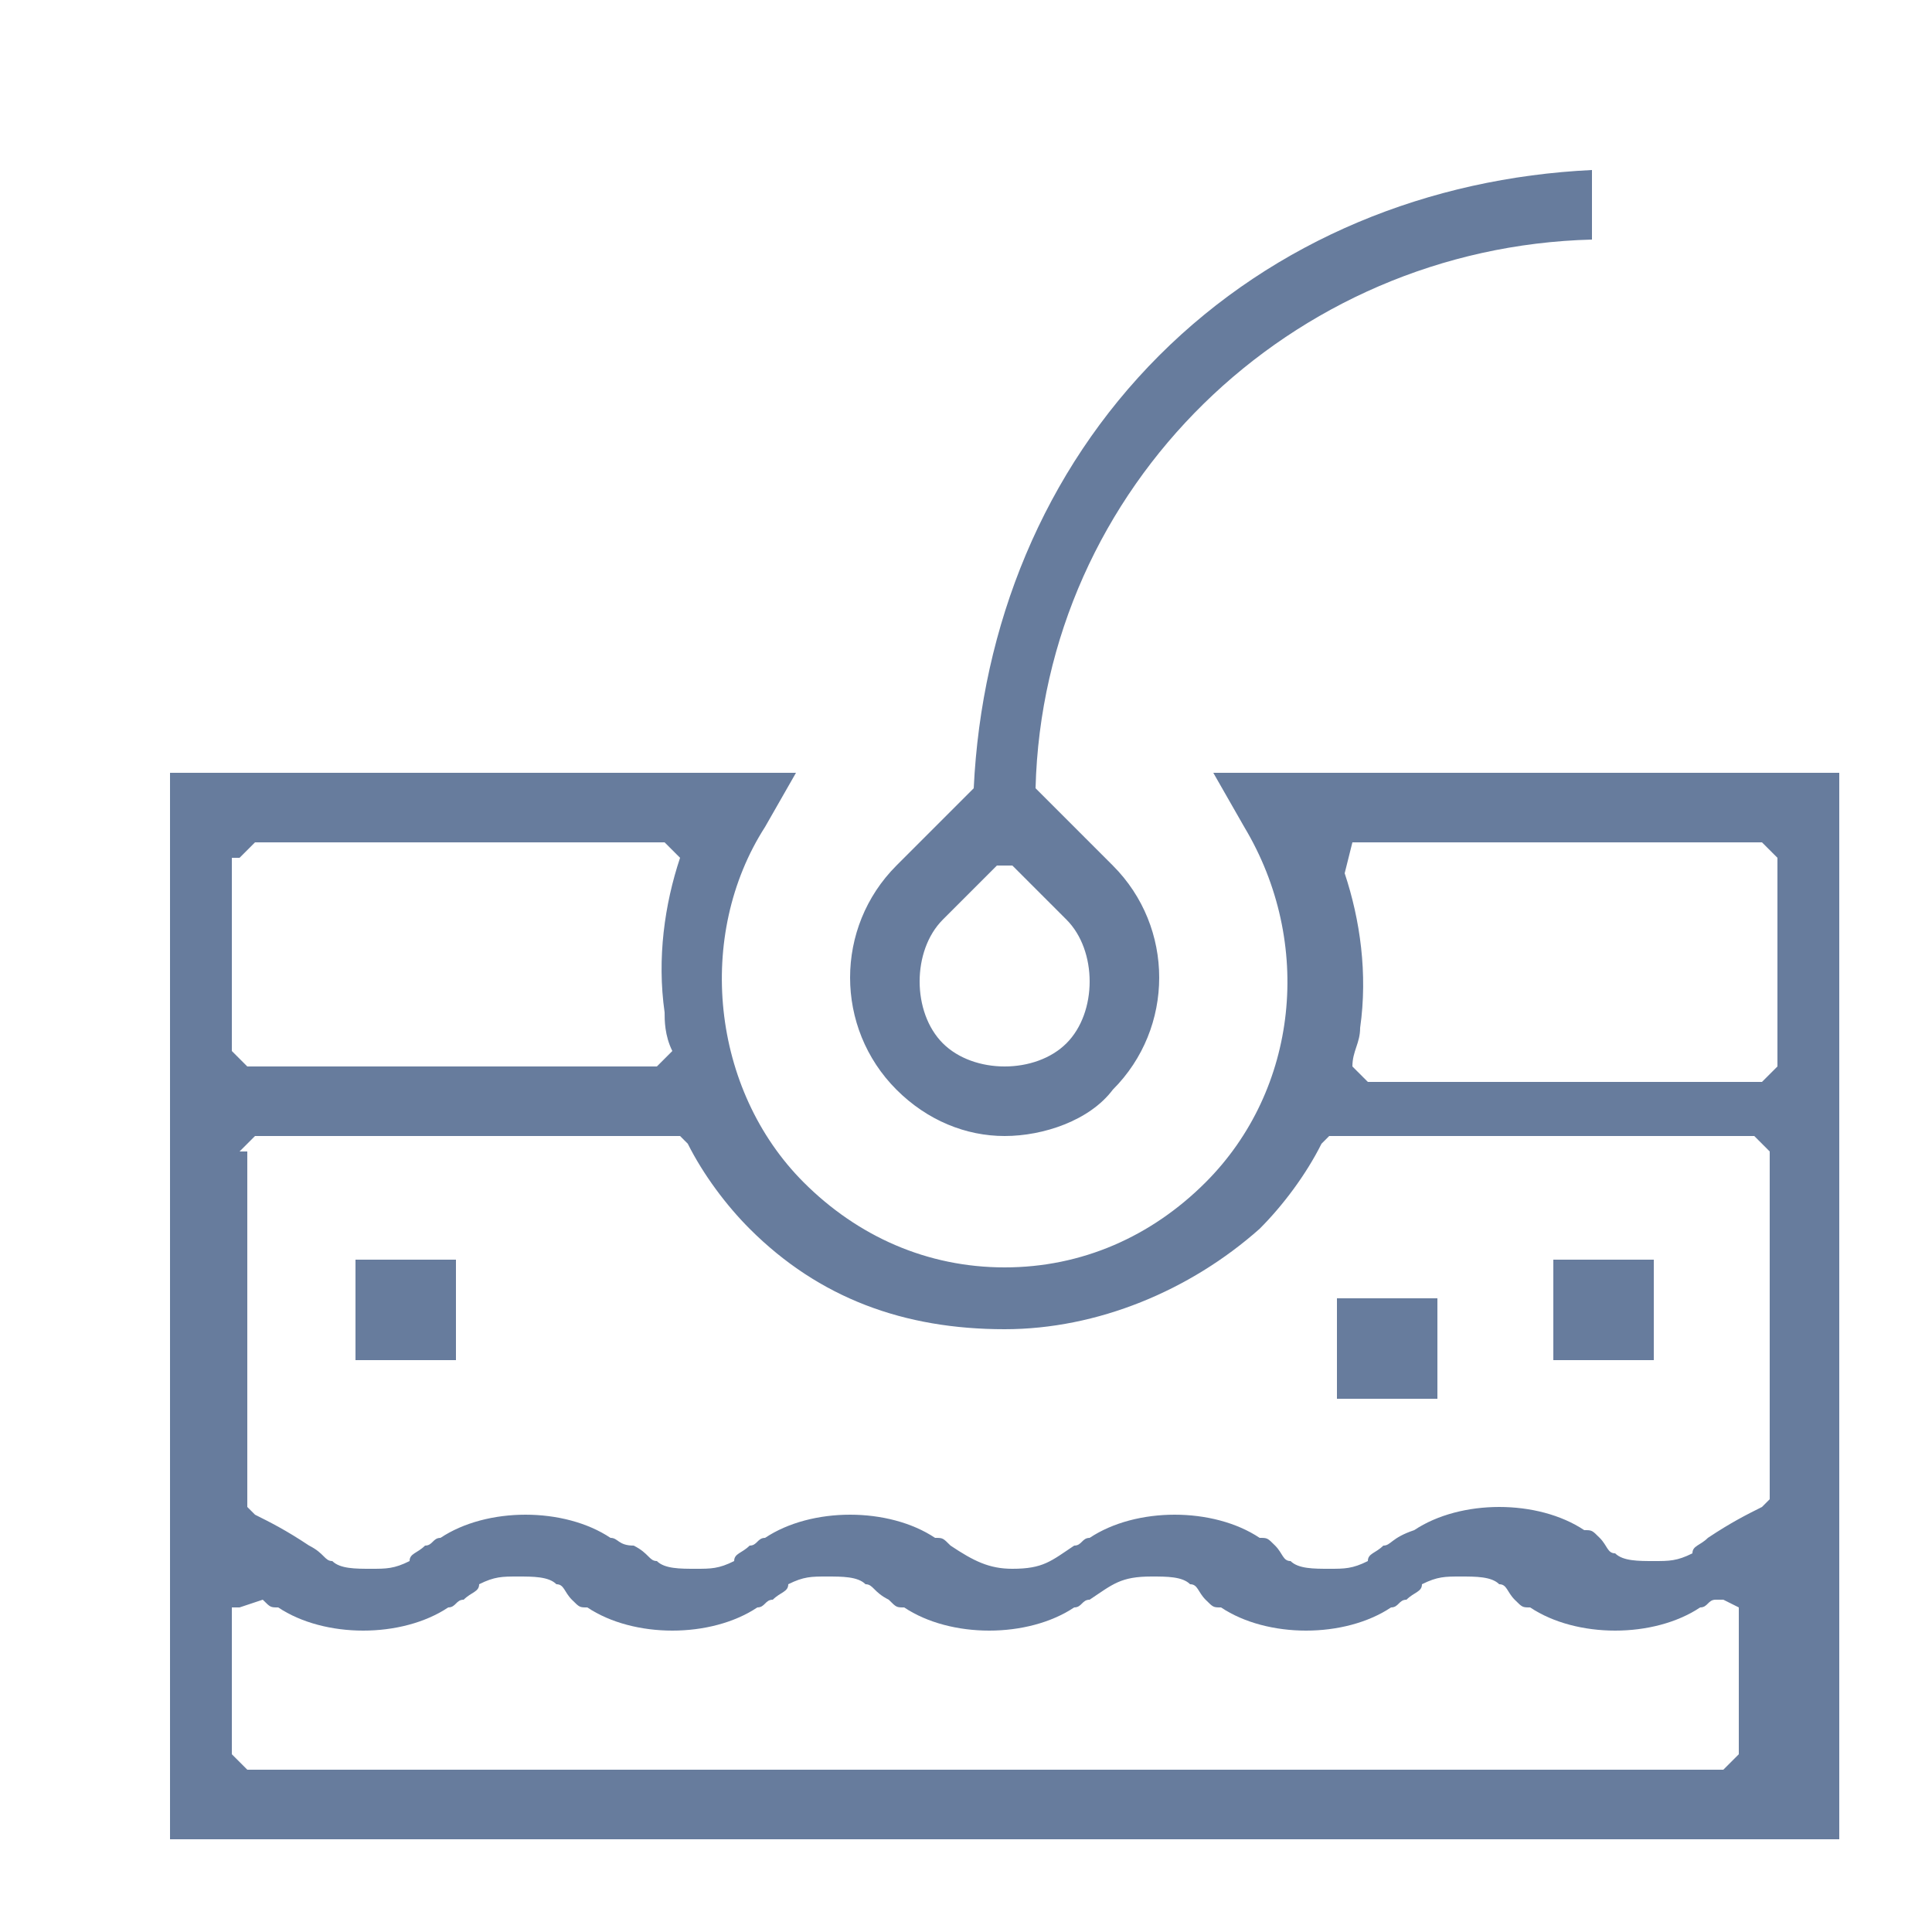 <?xml version="1.0" encoding="utf-8"?>
<!-- Generator: Adobe Illustrator 21.0.2, SVG Export Plug-In . SVG Version: 6.00 Build 0)  -->
<svg version="1.1" id="Capa_1" xmlns="http://www.w3.org/2000/svg" xmlns:xlink="http://www.w3.org/1999/xlink" x="0px" y="0px"
	 viewBox="0 0 25 25" style="enable-background:new 0 0 25 25;" xml:space="preserve">
<style type="text/css">
	.st0{fill:#677C9D;}
</style>
<title>5</title>
<desc>Created with Sketch.</desc>
<path class="st0" d="M2.2,23.8h21.6V10h-8.1l0.4,0.7c0.9,1.5,0.7,3.4-0.5,4.6C14.9,16,14,16.4,13,16.4c-1,0-1.9-0.4-2.6-1.1
	c-1.2-1.2-1.4-3.2-0.5-4.6l0.4-0.7H2.2V23.8z M17.5,10.9h5.3l0.2,0.2v2.7l-0.2,0.2h-5.1l-0.2-0.2l0,0c0-0.2,0.1-0.3,0.1-0.5
	c0.1-0.7,0-1.4-0.2-2l0,0L17.5,10.9z M3.1,11.1l0.2-0.2h5.3l0.2,0.2l0,0c-0.2,0.6-0.3,1.3-0.2,2c0,0.1,0,0.3,0.1,0.5l0,0l-0.2,0.2
	H3.2l-0.2-0.2V11.1z M3.1,14.9l0.2-0.2h5.5l0.1,0.1l0,0c0.2,0.4,0.5,0.8,0.8,1.1c0.9,0.9,2,1.3,3.3,1.3c1.2,0,2.4-0.5,3.3-1.3
	c0.3-0.3,0.6-0.7,0.8-1.1l0,0l0.1-0.1h5.5l0.2,0.2v4.5l-0.1,0.1l0,0c-0.2,0.1-0.4,0.2-0.7,0.4c-0.1,0.1-0.2,0.1-0.2,0.2
	c-0.2,0.1-0.3,0.1-0.5,0.1s-0.4,0-0.5-0.1c-0.1,0-0.1-0.1-0.2-0.2c-0.1-0.1-0.1-0.1-0.2-0.1c-0.3-0.2-0.7-0.3-1.1-0.3
	c-0.4,0-0.8,0.1-1.1,0.3C18,19.9,18,20,17.9,20c-0.1,0.1-0.2,0.1-0.2,0.2c-0.2,0.1-0.3,0.1-0.5,0.1s-0.4,0-0.5-0.1
	c-0.1,0-0.1-0.1-0.2-0.2c-0.1-0.1-0.1-0.1-0.2-0.1c-0.3-0.2-0.7-0.3-1.1-0.3s-0.8,0.1-1.1,0.3c-0.1,0-0.1,0.1-0.2,0.1
	c-0.3,0.2-0.4,0.3-0.8,0.3c-0.3,0-0.5-0.1-0.8-0.3c-0.1-0.1-0.1-0.1-0.2-0.1c-0.3-0.2-0.7-0.3-1.1-0.3c-0.4,0-0.8,0.1-1.1,0.3
	c-0.1,0-0.1,0.1-0.2,0.1c-0.1,0.1-0.2,0.1-0.2,0.2c-0.2,0.1-0.3,0.1-0.5,0.1c-0.2,0-0.4,0-0.5-0.1c-0.1,0-0.1-0.1-0.3-0.2
	C8,20,8,19.9,7.9,19.9c-0.3-0.2-0.7-0.3-1.1-0.3S6,19.7,5.7,19.9c-0.1,0-0.1,0.1-0.2,0.1c-0.1,0.1-0.2,0.1-0.2,0.2
	c-0.2,0.1-0.3,0.1-0.5,0.1c-0.2,0-0.4,0-0.5-0.1c-0.1,0-0.1-0.1-0.3-0.2c-0.3-0.2-0.5-0.3-0.7-0.4l0,0l-0.1-0.1V14.9z M3.1,20.8
	l0.3-0.1l0,0l0,0c0.1,0.1,0.1,0.1,0.2,0.1c0.3,0.2,0.7,0.3,1.1,0.3c0.4,0,0.8-0.1,1.1-0.3c0.1,0,0.1-0.1,0.2-0.1
	c0.1-0.1,0.2-0.1,0.2-0.2c0.2-0.1,0.3-0.1,0.5-0.1s0.4,0,0.5,0.1c0.1,0,0.1,0.1,0.2,0.2c0.1,0.1,0.1,0.1,0.2,0.1
	c0.3,0.2,0.7,0.3,1.1,0.3c0.4,0,0.8-0.1,1.1-0.3c0.1,0,0.1-0.1,0.2-0.1c0.1-0.1,0.2-0.1,0.2-0.2c0.2-0.1,0.3-0.1,0.5-0.1
	s0.4,0,0.5,0.1c0.1,0,0.1,0.1,0.3,0.2c0.1,0.1,0.1,0.1,0.2,0.1c0.3,0.2,0.7,0.3,1.1,0.3c0.4,0,0.8-0.1,1.1-0.3
	c0.1,0,0.1-0.1,0.2-0.1c0.3-0.2,0.4-0.3,0.8-0.3c0.2,0,0.4,0,0.5,0.1c0.1,0,0.1,0.1,0.2,0.2c0.1,0.1,0.1,0.1,0.2,0.1
	c0.3,0.2,0.7,0.3,1.1,0.3s0.8-0.1,1.1-0.3c0.1,0,0.1-0.1,0.2-0.1c0.1-0.1,0.2-0.1,0.2-0.2c0.2-0.1,0.3-0.1,0.5-0.1
	c0.2,0,0.4,0,0.5,0.1c0.1,0,0.1,0.1,0.2,0.2c0.1,0.1,0.1,0.1,0.2,0.1c0.3,0.2,0.7,0.3,1.1,0.3s0.8-0.1,1.1-0.3
	c0.1,0,0.1-0.1,0.2-0.1l0,0l0.1,0l0.2,0.1v1.9l-0.2,0.2H3.2l-0.2-0.2V20.8z M20.6,2.2c-2.1,0.1-4.1,0.9-5.6,2.4
	c-1.5,1.5-2.3,3.5-2.4,5.6l0,0l-1,1c-0.8,0.8-0.8,2.1,0,2.9c0.4,0.4,0.9,0.6,1.4,0.6s1.1-0.2,1.4-0.6c0.8-0.8,0.8-2.1,0-2.9l-1-1
	l0,0c0.1-3.9,3.3-7,7.2-7.1V2.2z M13.8,11.9c0.2,0.2,0.3,0.5,0.3,0.8c0,0.3-0.1,0.6-0.3,0.8c-0.2,0.2-0.5,0.3-0.8,0.3
	s-0.6-0.1-0.8-0.3c-0.4-0.4-0.4-1.2,0-1.6l0.7-0.7h0.2L13.8,11.9z M4.6,16.3h1.3v1.3H4.6V16.3z M20.1,16.3h1.3v1.3h-1.3V16.3z
	 M17.3,16.8h1.3v1.3h-1.3V16.8z"/>
</svg>
